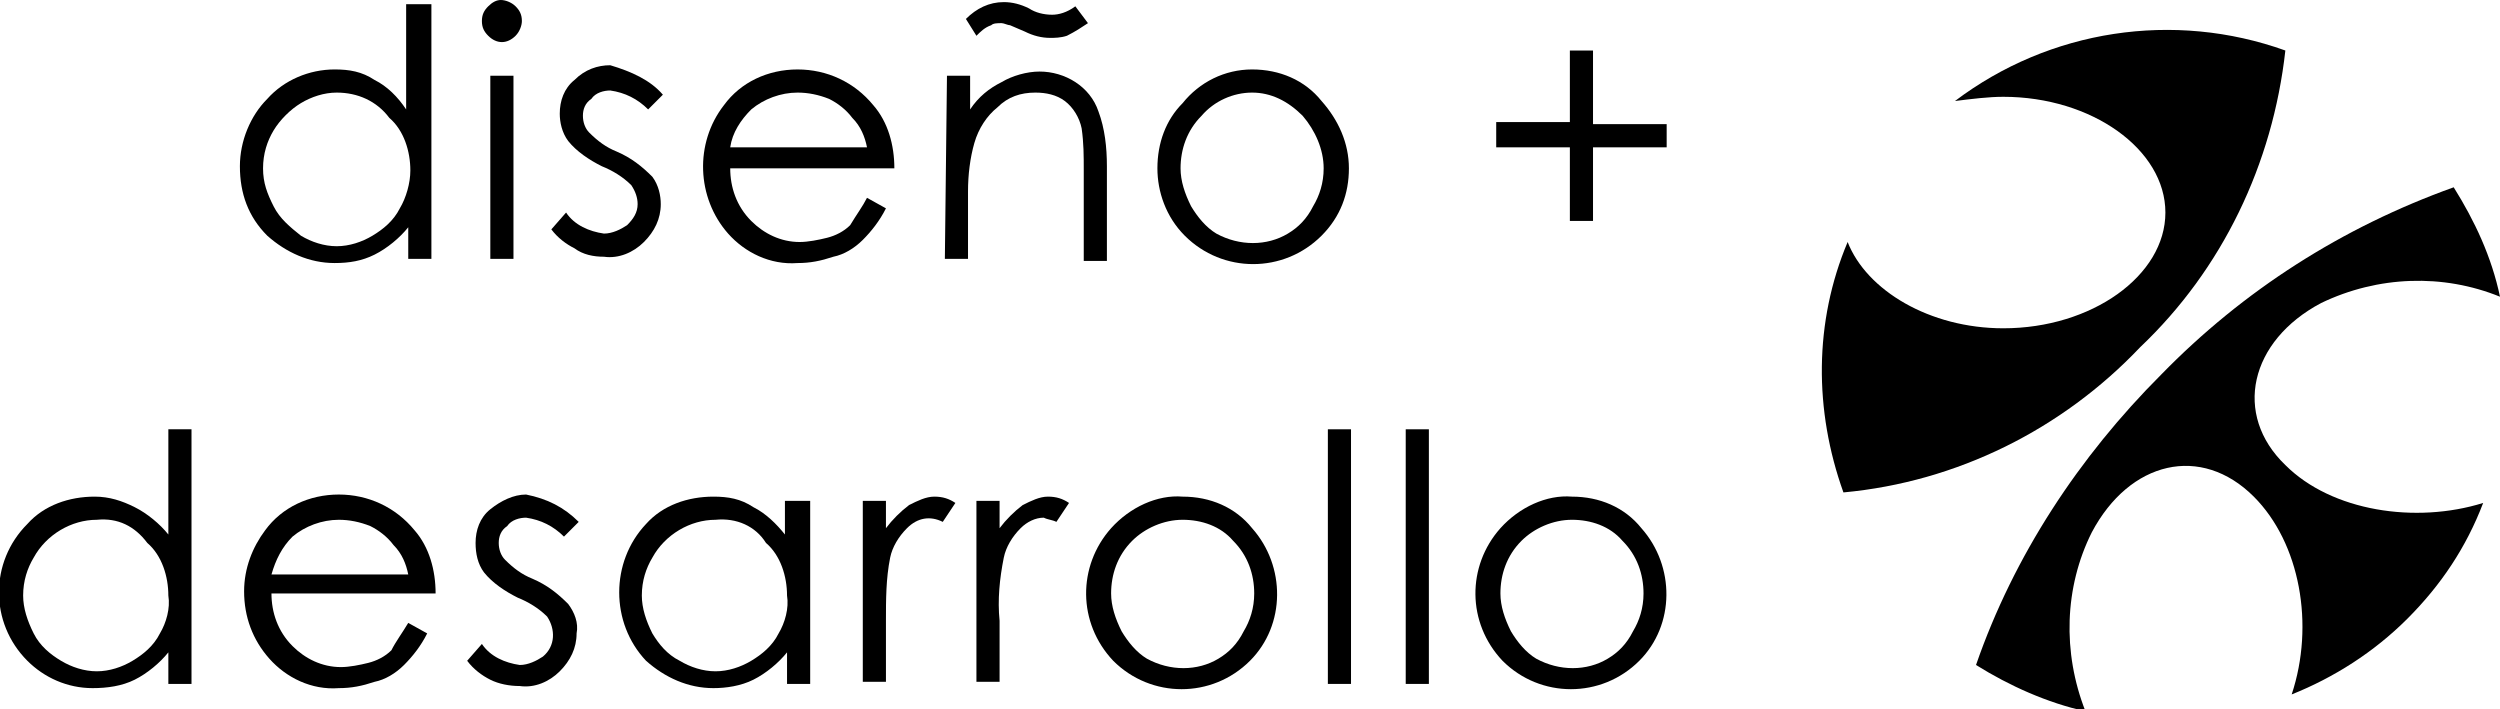 <?xml version="1.0" encoding="utf-8"?>
<!-- Generator: Adobe Illustrator 28.0.0, SVG Export Plug-In . SVG Version: 6.00 Build 0)  -->
<svg version="1.1" xmlns="http://www.w3.org/2000/svg" xmlns:xlink="http://www.w3.org/1999/xlink" x="0px" y="0px"
	 viewBox="0 0 118.8 33.7" style="enable-background:new 0 0 118.8 33.7;" xml:space="preserve">
<style type="text/css">
	.st0{fill:url(#SVGID_1_);}
	.st1{fill:#006FFF;}
	.st2{fill:#FFFFFF;}
	.st3{fill:none;}
	.st4{fill:none;stroke:#000000;stroke-width:0.5;stroke-miterlimit:10;}
	.st5{fill:none;stroke:#006FFF;stroke-width:3;stroke-miterlimit:10;}
	.st6{fill:none;stroke:#FFFFFF;stroke-miterlimit:10;}
	.st7{fill:none;stroke:#006FFF;stroke-width:1.5;stroke-miterlimit:10;}
	.st8{fill:url(#SVGID_00000056427922584264636050000003002681056906518405_);}
	.st9{fill:#DBDBDB;}
	.st10{fill:none;stroke:#000000;stroke-miterlimit:10;}
	.st11{fill:url(#SVGID_00000128463479328307307370000010595223327787333821_);}
	.st12{fill:url(#SVGID_00000065760976062520327690000000093414813850159529_);}
	.st13{fill:url(#SVGID_00000166668379872055972160000013680374036956305829_);}
	.st14{fill:#FFFFFF;stroke:#FFFFFF;stroke-miterlimit:10;}
</style>
<g id="Capa_2">
</g>
<g id="Capa_1">
	<g id="Capa_1-2_00000159443621312418413710000006341276422497272755_">
		<g id="Capa_2-2_00000142880842595402053720000015201399503284902588_">
			<g id="Capa_1-2_00000000204021832380507090000009509360576263088544_">
				<path d="M20.5,0.2v12.1h-1.1v-1.5c-0.4,0.5-1,1-1.6,1.3c-0.6,0.3-1.2,0.4-1.9,0.4c-1.2,0-2.3-0.5-3.2-1.3
					c-0.9-0.9-1.3-2-1.3-3.3c0-1.2,0.5-2.4,1.3-3.2c0.8-0.9,2-1.4,3.2-1.4c0.7,0,1.3,0.1,1.9,0.5c0.6,0.3,1.1,0.8,1.5,1.4V0.2H20.5z
					 M16,4.4c-0.6,0-1.2,0.2-1.7,0.5c-0.5,0.3-1,0.8-1.3,1.3c-0.3,0.5-0.5,1.1-0.5,1.8s0.2,1.2,0.5,1.8c0.3,0.6,0.8,1,1.3,1.4
					c0.5,0.3,1.1,0.5,1.7,0.5c0.6,0,1.2-0.2,1.7-0.5c0.5-0.3,1-0.7,1.3-1.3c0.3-0.5,0.5-1.2,0.5-1.8c0-0.9-0.3-1.9-1-2.5
					C17.9,4.8,17,4.4,16,4.4z"/>
				<path d="M23.8,0c0.2,0,0.5,0.1,0.7,0.3c0.2,0.2,0.3,0.4,0.3,0.7c0,0.2-0.1,0.5-0.3,0.7c-0.4,0.4-0.9,0.4-1.3,0
					c-0.2-0.2-0.3-0.4-0.3-0.7s0.1-0.5,0.3-0.7C23.4,0.1,23.6,0,23.8,0z M23.3,3.6h1.1v8.7h-1.1V3.6z"/>
				<path d="M31.5,4.5l-0.7,0.7c-0.5-0.5-1.1-0.8-1.8-0.9c-0.3,0-0.7,0.1-0.9,0.4c-0.3,0.2-0.4,0.5-0.4,0.8c0,0.3,0.1,0.6,0.3,0.8
					c0.4,0.4,0.8,0.7,1.3,0.9c0.7,0.3,1.2,0.7,1.7,1.2c0.3,0.4,0.4,0.9,0.4,1.3c0,0.7-0.3,1.3-0.8,1.8c-0.5,0.5-1.2,0.8-1.9,0.7
					c-0.5,0-1-0.1-1.4-0.4c-0.4-0.2-0.8-0.5-1.1-0.9l0.7-0.8c0.4,0.6,1.1,0.9,1.8,1c0.4,0,0.8-0.2,1.1-0.4c0.3-0.3,0.5-0.6,0.5-1
					c0-0.3-0.1-0.6-0.3-0.9c-0.4-0.4-0.9-0.7-1.4-0.9c-0.6-0.3-1.2-0.7-1.6-1.2c-0.3-0.4-0.4-0.9-0.4-1.3c0-0.6,0.2-1.2,0.7-1.6
					c0.5-0.5,1.1-0.7,1.7-0.7C30,3.4,30.9,3.8,31.5,4.5z"/>
				<path d="M41.2,9.4l0.9,0.5c-0.3,0.6-0.7,1.1-1.1,1.5c-0.4,0.4-0.9,0.7-1.4,0.8c-0.6,0.2-1.1,0.3-1.7,0.3
					c-1.3,0.1-2.5-0.5-3.3-1.4c-1.5-1.7-1.6-4.3-0.2-6.1c0.8-1.1,2.1-1.7,3.5-1.7c1.4,0,2.7,0.6,3.6,1.7c0.7,0.8,1,1.9,1,3h-7.8
					c0,0.9,0.3,1.8,1,2.5c0.6,0.6,1.4,1,2.3,1c0.4,0,0.9-0.1,1.3-0.2c0.4-0.1,0.8-0.3,1.1-0.6C40.7,10.2,41,9.8,41.2,9.4z M41.2,7
					c-0.1-0.5-0.3-1-0.7-1.4c-0.3-0.4-0.7-0.7-1.1-0.9c-0.5-0.2-1-0.3-1.5-0.3c-0.8,0-1.6,0.3-2.2,0.8c-0.5,0.5-0.9,1.1-1,1.8
					L41.2,7L41.2,7z"/>
				<path d="M45,3.6h1.1v1.6c0.4-0.6,0.9-1,1.5-1.3c0.5-0.3,1.2-0.5,1.8-0.5c1.2,0,2.4,0.7,2.8,1.9c0.3,0.8,0.4,1.7,0.4,2.6v4.5
					h-1.1V8.1c0-0.7,0-1.3-0.1-2c-0.1-0.5-0.4-1-0.8-1.3c-0.4-0.3-0.9-0.4-1.4-0.4c-0.7,0-1.3,0.2-1.8,0.7c-0.5,0.4-0.9,1-1.1,1.7
					C46.1,7.5,46,8.3,46,9.1v3.2h-1.1L45,3.6z M51.1,0.3l0.6,0.8c-0.3,0.2-0.6,0.4-1,0.6c-0.3,0.1-0.6,0.1-0.8,0.1
					c-0.4,0-0.8-0.1-1.2-0.3L48,1.2c-0.1,0-0.3-0.1-0.4-0.1c-0.2,0-0.4,0-0.5,0.1c-0.3,0.1-0.5,0.3-0.7,0.5l-0.5-0.8
					c0.5-0.5,1.1-0.8,1.8-0.8c0.4,0,0.8,0.1,1.2,0.3c0.3,0.2,0.7,0.3,1.1,0.3C50.3,0.7,50.7,0.6,51.1,0.3z"/>
				<path d="M59.5,3.3c1.3,0,2.5,0.5,3.3,1.5c0.8,0.9,1.3,2,1.3,3.2c0,1.2-0.4,2.3-1.3,3.2c-1.8,1.8-4.7,1.8-6.5,0l0,0
					C55.4,10.3,55,9.1,55,8c0-1.2,0.4-2.3,1.2-3.1C57,3.9,58.2,3.3,59.5,3.3L59.5,3.3z M59.5,4.4c-0.9,0-1.8,0.4-2.4,1.1
					c-0.7,0.7-1,1.6-1,2.5c0,0.6,0.2,1.2,0.5,1.8c0.3,0.5,0.7,1,1.2,1.3c1.1,0.6,2.4,0.6,3.4,0c0.5-0.3,0.9-0.7,1.2-1.3
					c0.3-0.5,0.5-1.1,0.5-1.8c0-0.9-0.4-1.8-1-2.5C61.2,4.8,60.4,4.4,59.5,4.4z"/>
				<path d="M74.6,5.8V2.4h1.1v3.5h3.5V7h-3.5v3.5h-1.1V7h-3.5V5.8H74.6z"/>
				<path d="M9.1,20.4v12.1H8V31c-0.4,0.5-1,1-1.6,1.3c-0.6,0.3-1.3,0.4-2,0.4c-1.2,0-2.3-0.5-3.1-1.3c-1.8-1.8-1.8-4.7,0-6.5
					c0.8-0.9,2-1.3,3.2-1.3c0.7,0,1.3,0.2,1.9,0.5c0.6,0.3,1.2,0.8,1.6,1.3v-5L9.1,20.4z M4.6,24.7c-1.2,0-2.4,0.7-3,1.8
					c-0.3,0.5-0.5,1.1-0.5,1.8c0,0.6,0.2,1.2,0.5,1.8c0.3,0.6,0.8,1,1.3,1.3c0.5,0.3,1.1,0.5,1.7,0.5c0.6,0,1.2-0.2,1.7-0.5
					c0.5-0.3,1-0.7,1.3-1.3c0.3-0.5,0.5-1.2,0.4-1.8c0-0.9-0.3-1.9-1-2.5C6.4,25,5.6,24.6,4.6,24.7z"/>
				<path d="M19.4,29.6l0.9,0.5c-0.3,0.6-0.7,1.1-1.1,1.5c-0.4,0.4-0.9,0.7-1.4,0.8c-0.6,0.2-1.1,0.3-1.7,0.3
					c-1.3,0.1-2.5-0.5-3.3-1.4c-0.8-0.9-1.2-2-1.2-3.2c0-1.1,0.4-2.1,1-2.9c0.8-1.1,2.1-1.7,3.5-1.7c1.4,0,2.7,0.6,3.6,1.7
					c0.7,0.8,1,1.9,1,3h-7.8c0,0.9,0.3,1.8,1,2.5c0.6,0.6,1.4,1,2.3,1c0.4,0,0.9-0.1,1.3-0.2c0.4-0.1,0.8-0.3,1.1-0.6
					C18.8,30.5,19.1,30.1,19.4,29.6z M19.4,27.3c-0.1-0.5-0.3-1-0.7-1.4c-0.3-0.4-0.7-0.7-1.1-0.9c-0.5-0.2-1-0.3-1.5-0.3
					c-0.8,0-1.6,0.3-2.2,0.8c-0.5,0.5-0.8,1.1-1,1.8L19.4,27.3z"/>
				<path d="M27.5,24.8l-0.7,0.7c-0.5-0.5-1.1-0.8-1.8-0.9c-0.3,0-0.7,0.1-0.9,0.4c-0.3,0.2-0.4,0.5-0.4,0.8c0,0.3,0.1,0.6,0.3,0.8
					c0.4,0.4,0.8,0.7,1.3,0.9c0.7,0.3,1.2,0.7,1.7,1.2c0.3,0.4,0.5,0.9,0.4,1.4c0,0.7-0.3,1.3-0.8,1.8c-0.5,0.5-1.2,0.8-1.9,0.7
					c-0.5,0-1-0.1-1.4-0.3c-0.4-0.2-0.8-0.5-1.1-0.9l0.7-0.8c0.4,0.6,1.1,0.9,1.8,1c0.4,0,0.8-0.2,1.1-0.4c0.6-0.5,0.6-1.3,0.2-1.9
					c-0.4-0.4-0.9-0.7-1.4-0.9c-0.6-0.3-1.2-0.7-1.6-1.2c-0.3-0.4-0.4-0.9-0.4-1.4c0-0.6,0.2-1.2,0.7-1.6c0.5-0.4,1.1-0.7,1.7-0.7
					C26,23.7,26.8,24.1,27.5,24.8z"/>
				<path d="M38.5,23.8v8.7h-1.1V31c-0.4,0.5-1,1-1.6,1.3c-0.6,0.3-1.3,0.4-1.9,0.4c-1.2,0-2.3-0.5-3.2-1.3c-1.7-1.8-1.7-4.7,0-6.5
					c0.8-0.9,2-1.3,3.2-1.3c0.7,0,1.3,0.1,1.9,0.5c0.6,0.3,1.1,0.8,1.5,1.3v-1.6H38.5z M34,24.7c-1.2,0-2.4,0.7-3,1.8
					c-0.3,0.5-0.5,1.1-0.5,1.8c0,0.6,0.2,1.2,0.5,1.8c0.3,0.5,0.7,1,1.3,1.3c0.5,0.3,1.1,0.5,1.7,0.5c0.6,0,1.2-0.2,1.7-0.5
					c0.5-0.3,1-0.7,1.3-1.3c0.3-0.5,0.5-1.2,0.4-1.8c0-0.9-0.3-1.9-1-2.5C35.9,25,35,24.6,34,24.7z"/>
				<path d="M41,23.8h1.1v1.3c0.3-0.4,0.7-0.8,1.1-1.1c0.4-0.2,0.8-0.4,1.2-0.4c0.4,0,0.7,0.1,1,0.3l-0.6,0.9
					c-0.6-0.3-1.2-0.2-1.7,0.3c-0.4,0.4-0.7,0.9-0.8,1.4c-0.2,1-0.2,2-0.2,3v2.9h-1.1L41,23.8z"/>
				<path d="M46.4,23.8h1.1v1.3c0.3-0.4,0.7-0.8,1.1-1.1c0.4-0.2,0.8-0.4,1.2-0.4c0.4,0,0.7,0.1,1,0.3l-0.6,0.9
					c-0.2-0.1-0.4-0.1-0.6-0.2c-0.4,0-0.8,0.2-1.1,0.5c-0.4,0.4-0.7,0.9-0.8,1.4c-0.2,1-0.3,2-0.2,3v2.9h-1.1L46.4,23.8z"/>
				<path d="M56.2,23.6c1.3,0,2.5,0.5,3.3,1.5c1.6,1.8,1.6,4.6-0.1,6.3c-1.8,1.8-4.7,1.8-6.5,0l0,0c-1.7-1.8-1.7-4.5-0.1-6.3
					C53.7,24.1,55,23.5,56.2,23.6L56.2,23.6z M56.2,24.7c-0.9,0-1.8,0.4-2.4,1c-0.7,0.7-1,1.6-1,2.5c0,0.6,0.2,1.2,0.5,1.8
					c0.3,0.5,0.7,1,1.2,1.3c1.1,0.6,2.4,0.6,3.4,0c0.5-0.3,0.9-0.7,1.2-1.3c0.3-0.5,0.5-1.1,0.5-1.8c0-0.9-0.3-1.8-1-2.5
					C58,25,57.1,24.7,56.2,24.7z"/>
				<path d="M63.1,20.4h1.1v12.1h-1.1V20.4z"/>
				<path d="M66.8,20.4h1.1v12.1h-1.1V20.4z"/>
				<path d="M74.7,23.6c1.3,0,2.5,0.5,3.3,1.5c1.6,1.8,1.6,4.6-0.1,6.3c-1.8,1.8-4.7,1.8-6.5,0l0,0c-1.7-1.8-1.7-4.5-0.1-6.3
					C72.2,24.1,73.5,23.5,74.7,23.6L74.7,23.6z M74.7,24.7c-0.9,0-1.8,0.4-2.4,1c-0.7,0.7-1,1.6-1,2.5c0,0.6,0.2,1.2,0.5,1.8
					c0.3,0.5,0.7,1,1.2,1.3c1.1,0.6,2.4,0.6,3.4,0c0.5-0.3,0.9-0.7,1.2-1.3c0.3-0.5,0.5-1.1,0.5-1.8c0-0.9-0.3-1.8-1-2.5
					C76.5,25,75.6,24.7,74.7,24.7z"/>
				<path d="M92.9,4.8c4.5-3.4,10.4-4.3,15.7-2.4c-0.6,5.4-3,10.4-6.9,14.1c-3.7,3.9-8.7,6.4-14.1,6.9c-1.4-3.9-1.4-8.1,0.2-11.9
					c0.9,2.3,3.9,4.1,7.4,4.1c4.2,0,7.7-2.5,7.7-5.5s-3.5-5.5-7.7-5.5C94.5,4.6,93.7,4.7,92.9,4.8z"/>
				<path d="M116.6,8.9c1,1.6,1.8,3.3,2.2,5.2c-2.7-1.1-5.8-1-8.5,0.3c-3.4,1.8-4.2,5.3-1.7,7.7c2.2,2.2,6.2,2.8,9.4,1.8
					c-0.8,2.1-2,3.9-3.6,5.5c-1.6,1.6-3.5,2.8-5.5,3.6c1.1-3.3,0.4-7.2-1.8-9.4c-2.5-2.5-5.9-1.7-7.7,1.7c-1.3,2.6-1.4,5.7-0.3,8.5
					c-1.8-0.4-3.6-1.2-5.2-2.2c1.8-5.2,4.9-9.9,8.8-13.8C106.6,13.8,111.3,10.8,116.6,8.9L116.6,8.9z"/>
			</g>
		</g>
	</g>
</g>
</svg>
